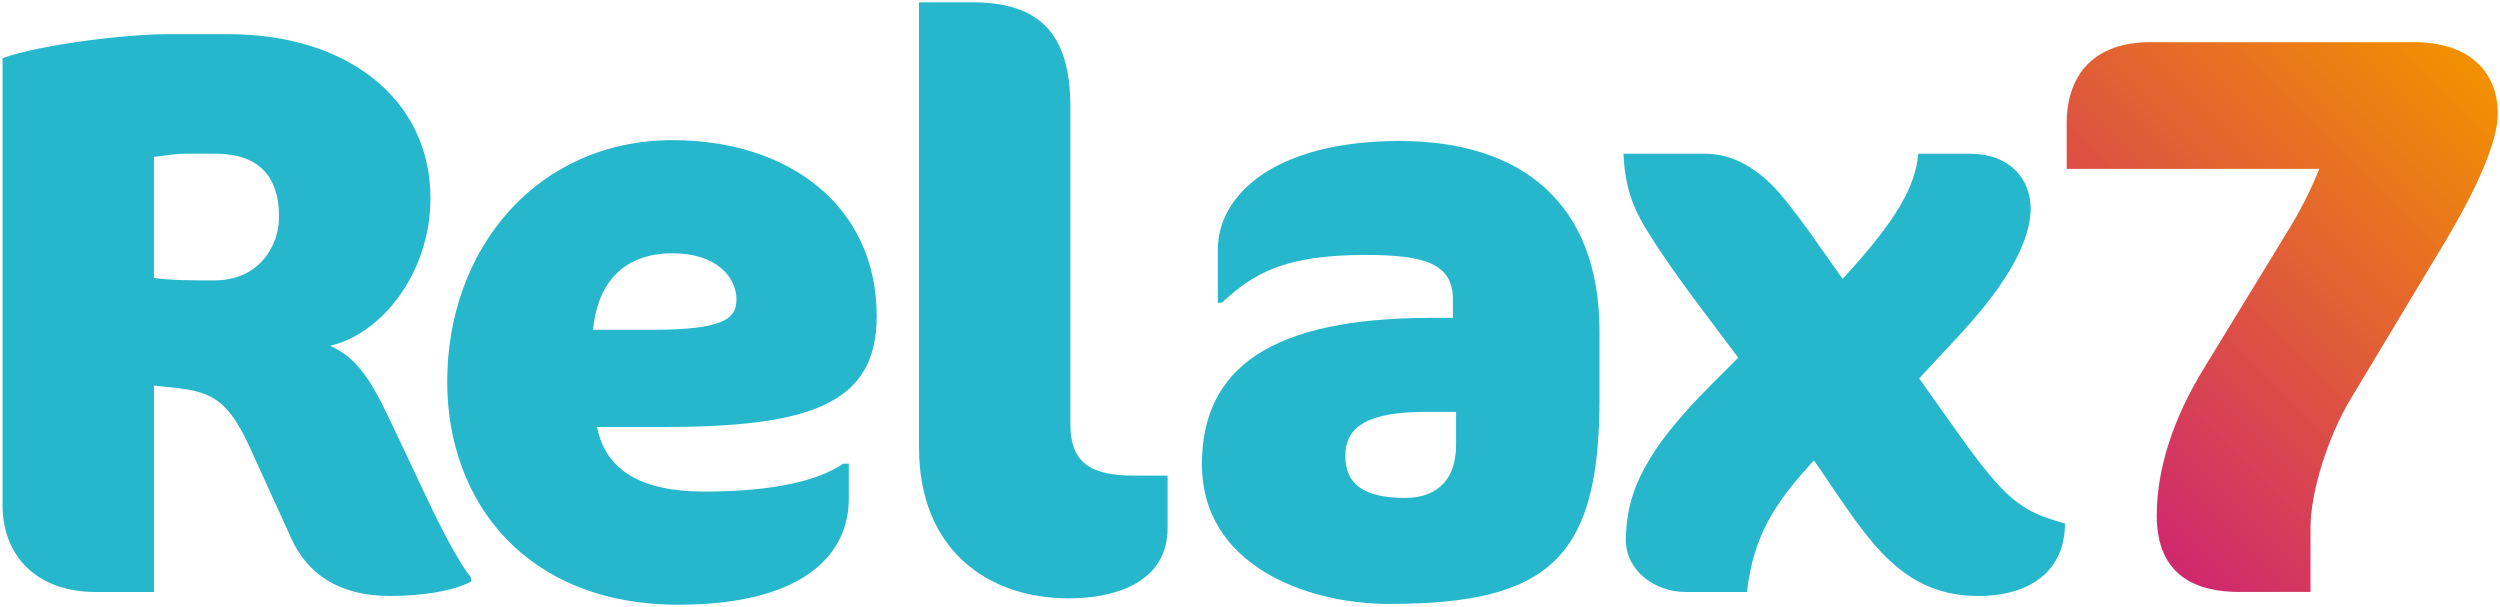 <?xml version="1.0" encoding="utf-8"?>
<!-- Generator: Adobe Illustrator 21.0.0, SVG Export Plug-In . SVG Version: 6.00 Build 0)  -->
<svg version="1.1" id="Layer_1" xmlns="http://www.w3.org/2000/svg" xmlns:xlink="http://www.w3.org/1999/xlink" x="0px" y="0px"
	 viewBox="0 0 12456 3024" style="enable-background:new 0 0 12456 3024;" xml:space="preserve">
<style type="text/css">
	.st0{fill:#26B7CD;}
	.st1{fill:url(#SVGID_1_);}
</style>
<g>
	<path class="st0" d="M1942.2,2969.3c-254.1,0-412.9-111.1-492.3-289.8l-202.5-444.6c-107.2-234.2-182.6-277.9-361.2-301.7
		c-35.7-4-75.4-7.9-119.1-11.9v1028.2H477.2c-293.8,0-464.5-178.6-464.5-432.7V289.5C203.3,222,624.1,170.4,834.5,170.4h305.8
		c587.5,0,1004.4,321.6,1004.4,817.8c0,365.3-238.2,674.9-500.3,734.5c131.1,59.5,198.5,158.8,301.7,377.1l210.4,444.6
		c79.4,162.8,150.8,285.8,190.5,333.5v19.8C2255.8,2945.4,2104.9,2969.3,1942.2,2969.3z M917.9,765.9c-31.7,0-95.3,8-150.9,15.9
		v603.4c91.3,11.9,186.6,11.9,301.7,11.9c214.4,0,321.6-162.8,321.6-317.6c0-198.5-99.3-313.7-317.6-313.7H917.9z"/>
	<path class="st0" d="M3300.2,2127.6h-325.6c43.7,218.3,222.4,321.6,535.9,321.6c349.4,0,567.7-55.6,690.8-139h27.8v174.7
		c0,277.9-226.3,528-849.6,528c-754.3,0-1151.3-508.2-1151.3-1111.6c0-663,448.7-1202.9,1123.6-1202.9
		c571.7,0,1016.3,321.6,1016.3,877.4C4368.1,2012.5,4038.6,2127.6,3300.2,2127.6z M3351.8,1262.1c-266,0-377.2,170.7-397,381.1
		h293.8c357.3,0,420.8-55.6,420.8-150.8C3669.4,1381.3,3570.1,1262.1,3351.8,1262.1z"/>
	<path class="st0" d="M5325.2,2981.2c-401,0-746.4-238.2-746.4-754.3V11.6h266c329.5,0,488.3,150.8,488.3,520v1584.1
		c0,194.5,107.2,254.1,317.6,254.1h166.7v262C5817.4,2897.8,5563.3,2981.2,5325.2,2981.2z"/>
	<path class="st0" d="M6921.3,3009c-420.8,0-932.9-198.5-932.9-694.7c0-484.3,349.3-730.5,1143.4-730.5h107.2v-91.3
		c0-178.7-139-222.3-436.7-222.3c-409,0-559.8,95.3-714.7,238.2h-19.8v-266c0-269.9,281.9-539.9,905.1-539.9
		c603.4,0,996.4,305.7,996.4,948.9v337.4C7969.4,2782.7,7715.3,3009,6921.3,3009z M7254.8,2052.2h-150.9
		c-285.8,0-400.9,71.5-400.9,218.3c0,139,87.3,210.4,297.7,210.4c135,0,254.1-67.5,254.1-266V2052.2z"/>
	<path class="st0" d="M9212.3,2548.5c-59.5-83.4-115.1-170.7-174.6-254.1c-202.5,218.3-301.7,381.1-333.5,655.1h-305.7
		c-154.8,0-297.7-107.2-297.7-258.1c0-246.1,107.2-456.5,424.8-774.1l135-135c-158.8-214.4-321.6-416.8-460.5-643.1
		c-63.5-107.2-103.3-202.5-111.2-373.2h405c107.2,0,210.4,39.7,321.6,142.9c51.6,47.6,131,150.8,202.5,250.1
		c67.5,95.3,131,186.6,162.8,230.3c273.9-297.7,361.2-460.5,377.1-623.3h258.1c194.5,0,301.7,123.1,301.7,273.9
		c0,119.1-67.5,281.9-226.2,480.4c-87.3,111.1-206.5,230.3-329.5,365.2l194.5,274c238.2,333.5,313.7,389.1,532,448.6
		c0,234.2-170.8,361.3-432.7,361.3C9541.8,2969.3,9375.1,2778.7,9212.3,2548.5z"/>
</g>
<g>
	<linearGradient id="SVGID_1_" gradientUnits="userSpaceOnUse" x1="12310.935" y1="280.587" x2="10293.432" y2="2298.09">
		<stop  offset="0" style="stop-color:#F29100"/>
		<stop  offset="1" style="stop-color:#CF286F"/>
	</linearGradient>
	<path class="st1" d="M12190.8,1190.7l-484.3,805.9c-107.2,182.6-194.5,452.6-194.5,631.2v321.6h-353.3
		c-210.4,0-412.9-75.4-412.9-381.1c0-234.2,83.4-488.3,238.2-738.4l393-643.2c91.3-146.9,139-246.1,178.6-345.4h-1258.5V615
		c0-246.1,139-404.9,416.9-404.9h1314c266,0,416.9,139,416.9,357.3C12444.9,710.3,12333.7,948.5,12190.8,1190.7z"/>
</g>
</svg>
